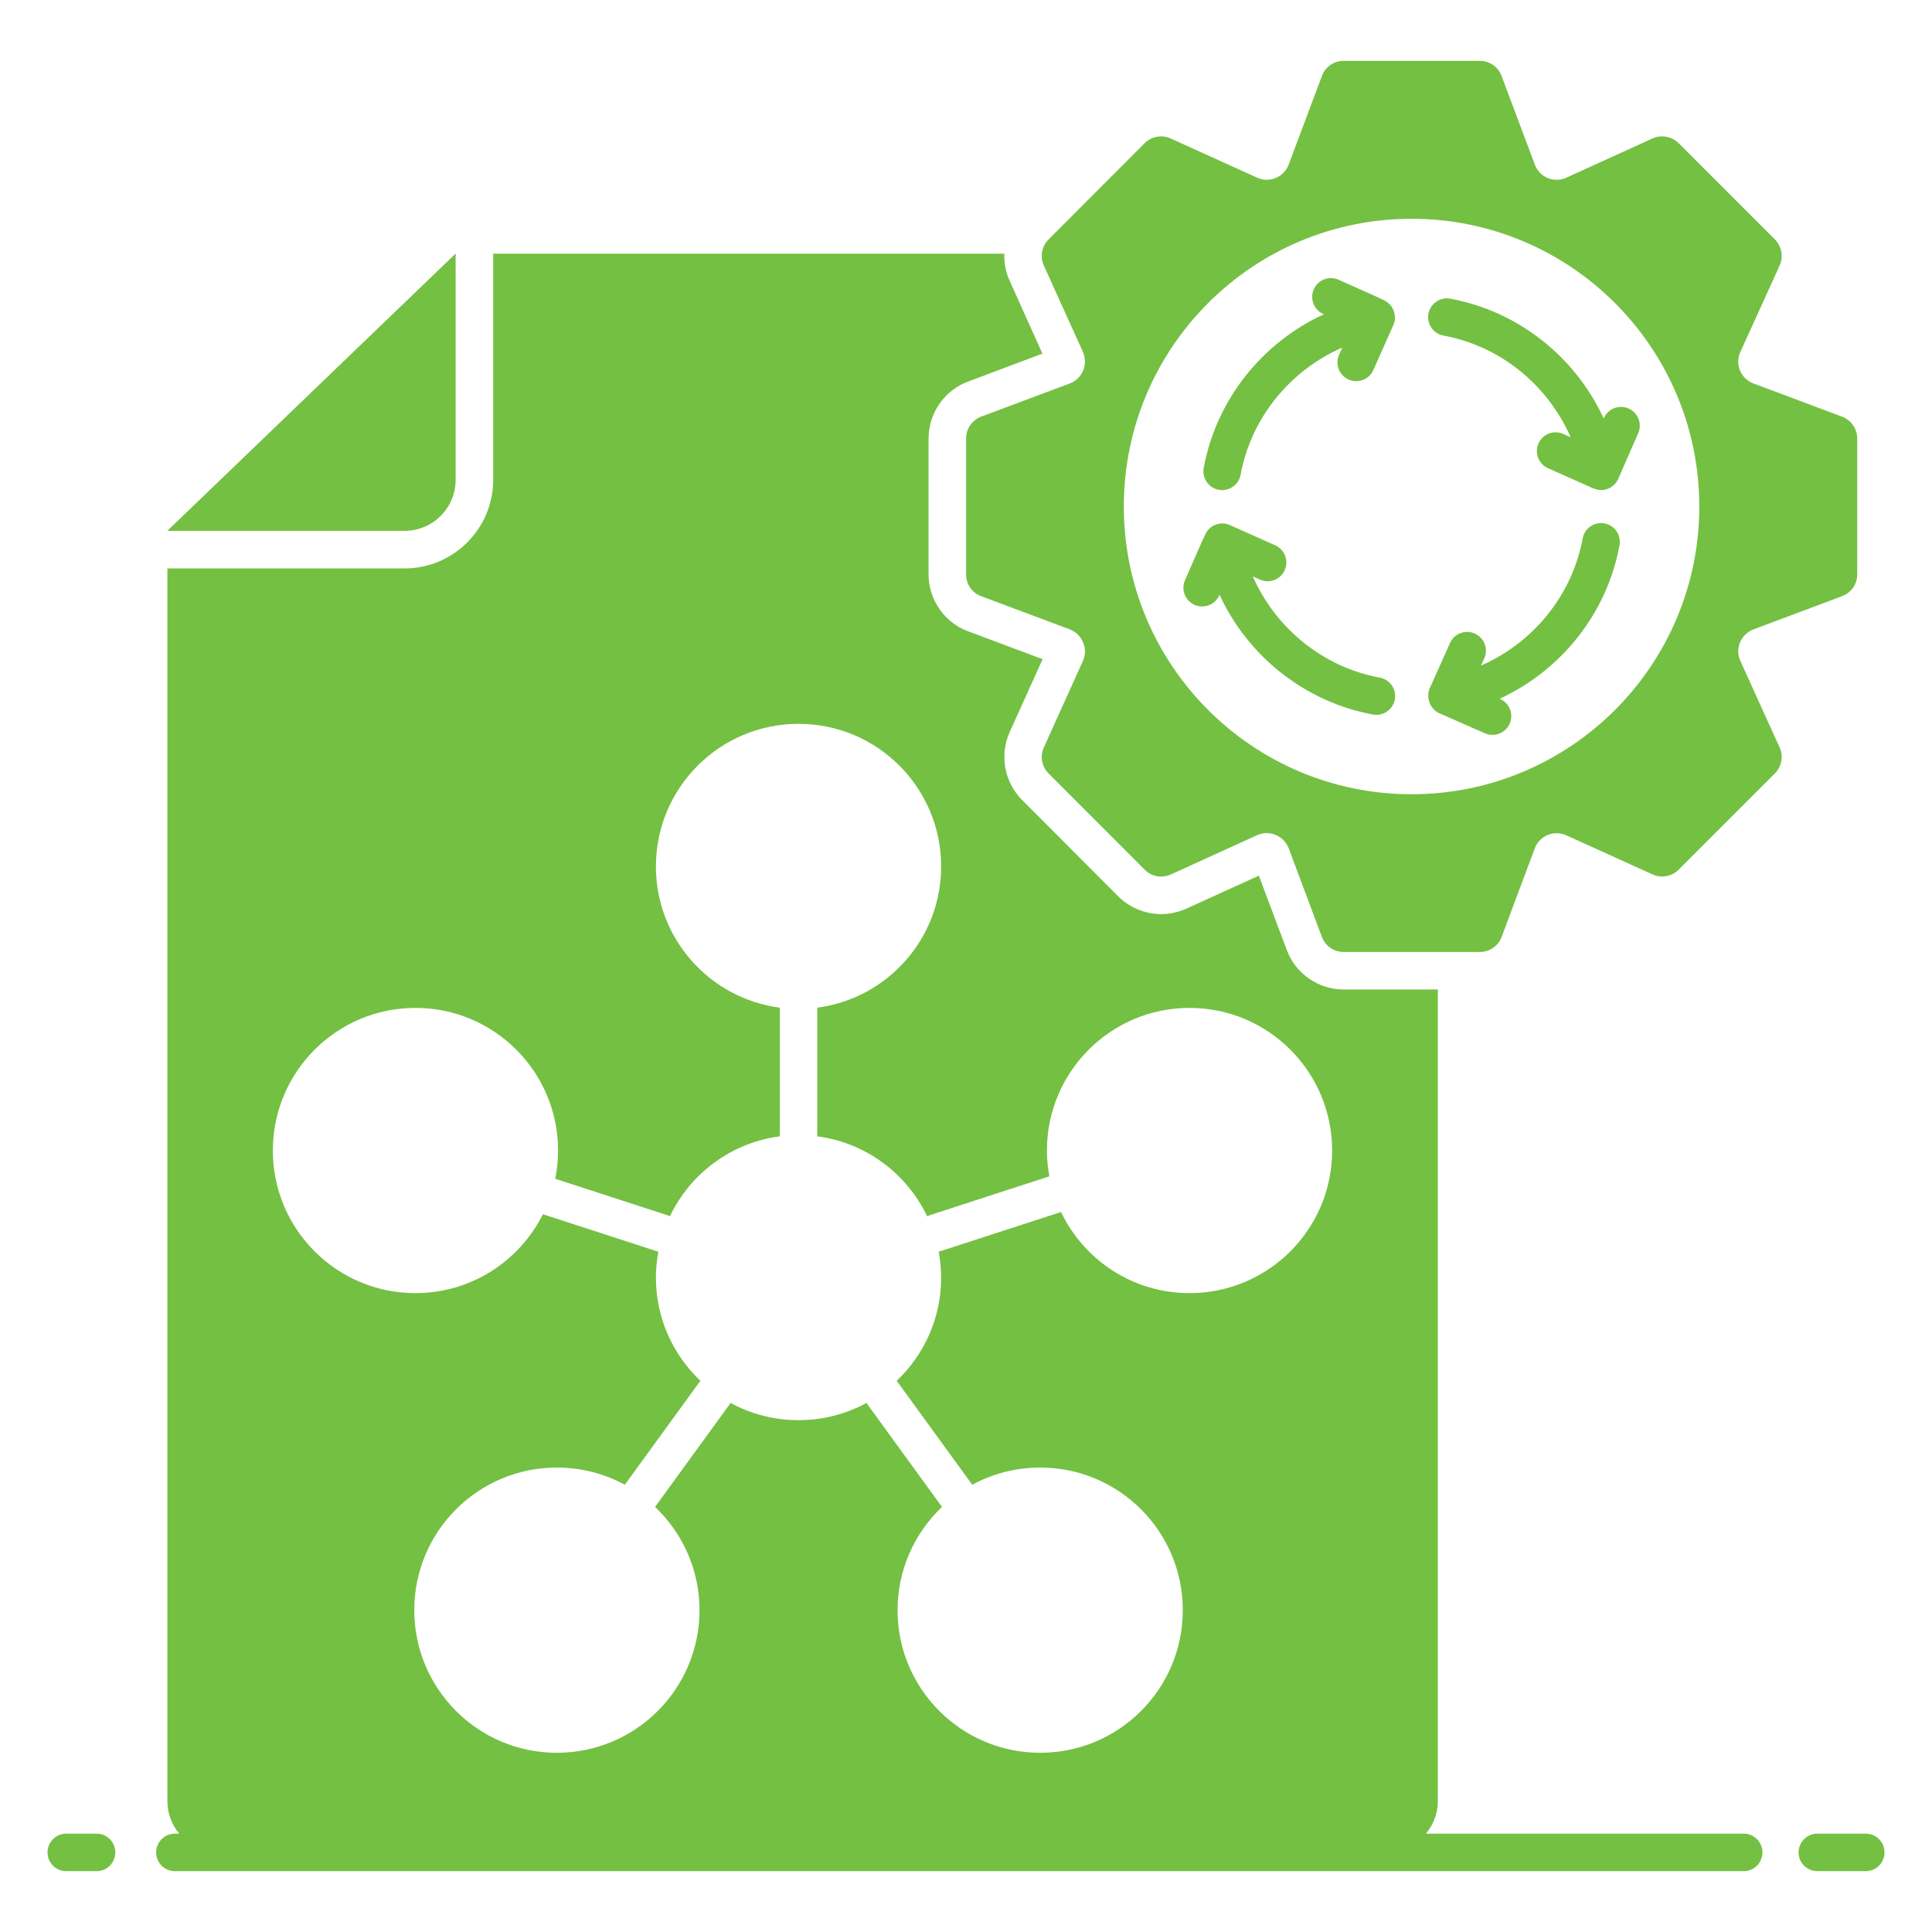 <svg width="80" height="80" viewBox="0 0 80 80" fill="none" xmlns="http://www.w3.org/2000/svg">
<path d="M72.202 75.927H59.045C59.348 75.562 59.537 75.099 59.537 74.589V40.973H55.638C54.597 40.973 53.65 40.321 53.285 39.342L52.127 36.259L49.121 37.626C48.788 37.773 48.438 37.851 48.081 37.851C47.405 37.851 46.753 37.572 46.286 37.098L42.318 33.121C41.58 32.375 41.378 31.241 41.821 30.286L43.172 27.296L40.081 26.139C39.102 25.773 38.45 24.826 38.45 23.785V18.162C38.45 17.113 39.102 16.166 40.081 15.801L43.164 14.643L41.813 11.637C41.642 11.273 41.572 10.884 41.587 10.504H20.422V19.871C20.422 21.89 18.776 23.537 16.756 23.537H6.931V74.589C6.931 75.099 7.119 75.562 7.42 75.927H7.243C6.813 75.927 6.466 76.275 6.466 76.704C6.466 77.133 6.813 77.481 7.243 77.481H72.202C72.632 77.481 72.979 77.133 72.979 76.704C72.979 76.275 72.632 75.927 72.202 75.927ZM17.203 41.735C20.464 41.735 23.108 44.379 23.108 47.641C23.108 48.041 23.067 48.433 22.991 48.811L27.689 50.337C27.708 50.343 27.721 50.358 27.739 50.365C28.583 48.595 30.279 47.313 32.3 47.051C32.298 47.032 32.289 47.016 32.289 46.996V41.726C29.395 41.345 27.16 38.875 27.16 35.878C27.16 32.616 29.804 29.973 33.066 29.973C36.327 29.973 38.971 32.616 38.971 35.878C38.971 38.875 36.736 41.345 33.842 41.726V46.996C33.842 47.016 33.833 47.032 33.831 47.051C35.852 47.313 37.548 48.595 38.392 50.365C38.41 50.358 38.423 50.343 38.442 50.337L43.452 48.71C43.388 48.362 43.351 48.006 43.351 47.641C43.351 44.379 45.994 41.735 49.256 41.735C52.517 41.735 55.161 44.379 55.161 47.641C55.161 50.902 52.517 53.546 49.256 53.546C46.907 53.546 44.885 52.172 43.934 50.187L38.921 51.815C38.903 51.821 38.886 51.819 38.868 51.823C38.932 52.173 38.971 52.532 38.971 52.901C38.971 54.589 38.259 56.108 37.123 57.184C37.135 57.199 37.153 57.206 37.164 57.222L40.258 61.48C41.095 61.026 42.053 60.768 43.072 60.768C46.333 60.768 48.977 63.412 48.977 66.673C48.977 69.935 46.333 72.579 43.072 72.579C39.81 72.579 37.166 69.935 37.166 66.673C37.166 64.99 37.875 63.474 39.006 62.398L35.908 58.136C35.898 58.121 35.897 58.104 35.887 58.089C35.049 58.546 34.088 58.806 33.066 58.806C32.043 58.806 31.082 58.546 30.244 58.089C30.235 58.104 30.233 58.121 30.223 58.136L27.125 62.398C28.256 63.474 28.965 64.99 28.965 66.673C28.965 69.935 26.321 72.579 23.059 72.579C19.798 72.579 17.154 69.935 17.154 66.673C17.154 63.412 19.798 60.768 23.059 60.768C24.078 60.768 25.036 61.026 25.873 61.48L28.967 57.222C28.978 57.206 28.996 57.199 29.008 57.184C27.872 56.108 27.16 54.589 27.16 52.901C27.16 52.532 27.198 52.173 27.263 51.823C27.245 51.819 27.228 51.821 27.21 51.815L22.481 50.279C21.511 52.214 19.515 53.546 17.203 53.546C13.942 53.546 11.298 50.902 11.298 47.641C11.298 44.379 13.942 41.735 17.203 41.735Z" fill="#74C043"/>
<path d="M3.998 75.927H2.744C2.315 75.927 1.968 76.275 1.968 76.704C1.968 77.133 2.315 77.481 2.744 77.481H3.998C4.428 77.481 4.775 77.133 4.775 76.704C4.775 76.275 4.428 75.927 3.998 75.927Z" fill="#74C043"/>
<path d="M77.256 75.927H75.253C74.823 75.927 74.476 76.275 74.476 76.704C74.476 77.133 74.823 77.481 75.253 77.481H77.256C77.685 77.481 78.033 77.133 78.033 76.704C78.033 76.275 77.685 75.927 77.256 75.927Z" fill="#74C043"/>
<path d="M18.867 19.868V10.5L6.928 21.981H16.754C17.921 21.981 18.867 21.035 18.867 19.868Z" fill="#74C043"/>
<path d="M72.065 27.366C71.832 26.861 72.081 26.263 72.609 26.061L76.275 24.686C76.655 24.546 76.904 24.189 76.904 23.785V18.162C76.904 17.758 76.655 17.393 76.275 17.253L72.609 15.878C72.081 15.684 71.832 15.086 72.065 14.573L73.688 11.001C73.859 10.636 73.774 10.201 73.494 9.913L69.51 5.929C69.222 5.649 68.787 5.564 68.422 5.735L64.857 7.358C64.352 7.591 63.747 7.342 63.553 6.814L62.178 3.148C62.038 2.768 61.681 2.519 61.277 2.519H55.638C55.234 2.519 54.877 2.768 54.737 3.148L53.362 6.814C53.16 7.342 52.562 7.591 52.057 7.358L48.477 5.735C48.112 5.564 47.677 5.649 47.397 5.929L43.42 9.913C43.133 10.201 43.055 10.628 43.226 11.001L44.842 14.573C45.067 15.086 44.818 15.684 44.298 15.878L40.624 17.253C40.252 17.393 40.003 17.758 40.003 18.162V23.785C40.003 24.189 40.252 24.546 40.624 24.686L44.298 26.061C44.818 26.263 45.067 26.861 44.842 27.366L43.226 30.946C43.055 31.311 43.133 31.738 43.42 32.026L47.397 36.01C47.677 36.298 48.112 36.375 48.477 36.212L52.057 34.581C52.562 34.356 53.16 34.605 53.362 35.125L54.737 38.799C54.877 39.172 55.234 39.42 55.638 39.42H61.277C61.681 39.42 62.038 39.172 62.178 38.799L63.553 35.125C63.747 34.605 64.352 34.356 64.857 34.589L68.422 36.205C68.787 36.375 69.222 36.298 69.51 36.01L73.494 32.026C73.774 31.738 73.859 31.311 73.688 30.946L72.065 27.366ZM58.45 32.888C51.871 32.888 46.535 27.552 46.535 20.973C46.535 14.395 51.871 9.059 58.45 9.059C65.028 9.059 70.364 14.395 70.364 20.973C70.364 27.552 65.028 32.888 58.45 32.888Z" fill="#74C043"/>
<path d="M57.365 12.463C57.138 12.336 56.081 11.88 55.427 11.584C55.033 11.407 54.575 11.586 54.402 11.977C54.226 12.37 54.403 12.828 54.794 13.003L54.82 13.014C52.269 14.183 50.364 16.547 49.843 19.377C49.756 19.852 50.119 20.294 50.608 20.294C50.975 20.294 51.302 20.032 51.371 19.657C51.806 17.29 53.428 15.335 55.581 14.392L55.448 14.691C55.275 15.083 55.451 15.541 55.843 15.716C56.23 15.888 56.692 15.718 56.868 15.322L57.702 13.447C57.839 13.138 57.741 12.673 57.365 12.463Z" fill="#74C043"/>
<path d="M57.133 28.059C54.773 27.624 52.822 26.01 51.876 23.867L52.173 24C52.564 24.177 53.023 23.998 53.198 23.607C53.373 23.215 53.197 22.756 52.805 22.581C52.709 22.538 50.818 21.694 50.923 21.741C50.922 21.74 50.92 21.74 50.919 21.74C50.552 21.574 50.106 21.731 49.924 22.096C49.81 22.313 49.315 23.466 49.068 24.023C48.895 24.416 49.074 24.874 49.466 25.047C49.568 25.091 49.674 25.112 49.778 25.112C50.077 25.112 50.362 24.939 50.49 24.648L50.499 24.628C51.671 27.169 54.029 29.067 56.851 29.587C56.899 29.596 56.947 29.599 56.993 29.599C57.361 29.599 57.687 29.338 57.756 28.964C57.834 28.541 57.555 28.136 57.133 28.059Z" fill="#74C043"/>
<path d="M66.438 21.673C66.019 21.592 65.612 21.875 65.534 22.297C65.098 24.662 63.477 26.617 61.325 27.561L61.46 27.259C61.636 26.867 61.46 26.408 61.068 26.233C60.675 26.059 60.217 26.233 60.042 26.625L59.201 28.505C59.033 28.882 59.226 29.369 59.598 29.534L61.489 30.364C61.887 30.537 62.341 30.354 62.513 29.965C62.685 29.572 62.506 29.114 62.114 28.941L62.097 28.934C64.641 27.762 66.541 25.402 67.061 22.577C67.138 22.156 66.86 21.751 66.438 21.673Z" fill="#74C043"/>
<path d="M66.412 17.314L66.406 17.327C65.234 14.785 62.876 12.887 60.053 12.368C59.634 12.29 59.227 12.57 59.149 12.991C59.071 13.413 59.35 13.818 59.772 13.896C62.139 14.331 64.094 15.953 65.037 18.105L64.731 17.969C64.337 17.792 63.879 17.971 63.706 18.362C63.531 18.754 63.707 19.213 64.099 19.388L65.98 20.226C65.988 20.229 65.997 20.228 66.005 20.231C66.43 20.406 66.856 20.175 67.008 19.828L67.835 17.936C68.007 17.543 67.827 17.085 67.434 16.913C67.041 16.74 66.583 16.922 66.412 17.314Z" fill="#74C043"/>
</svg>

